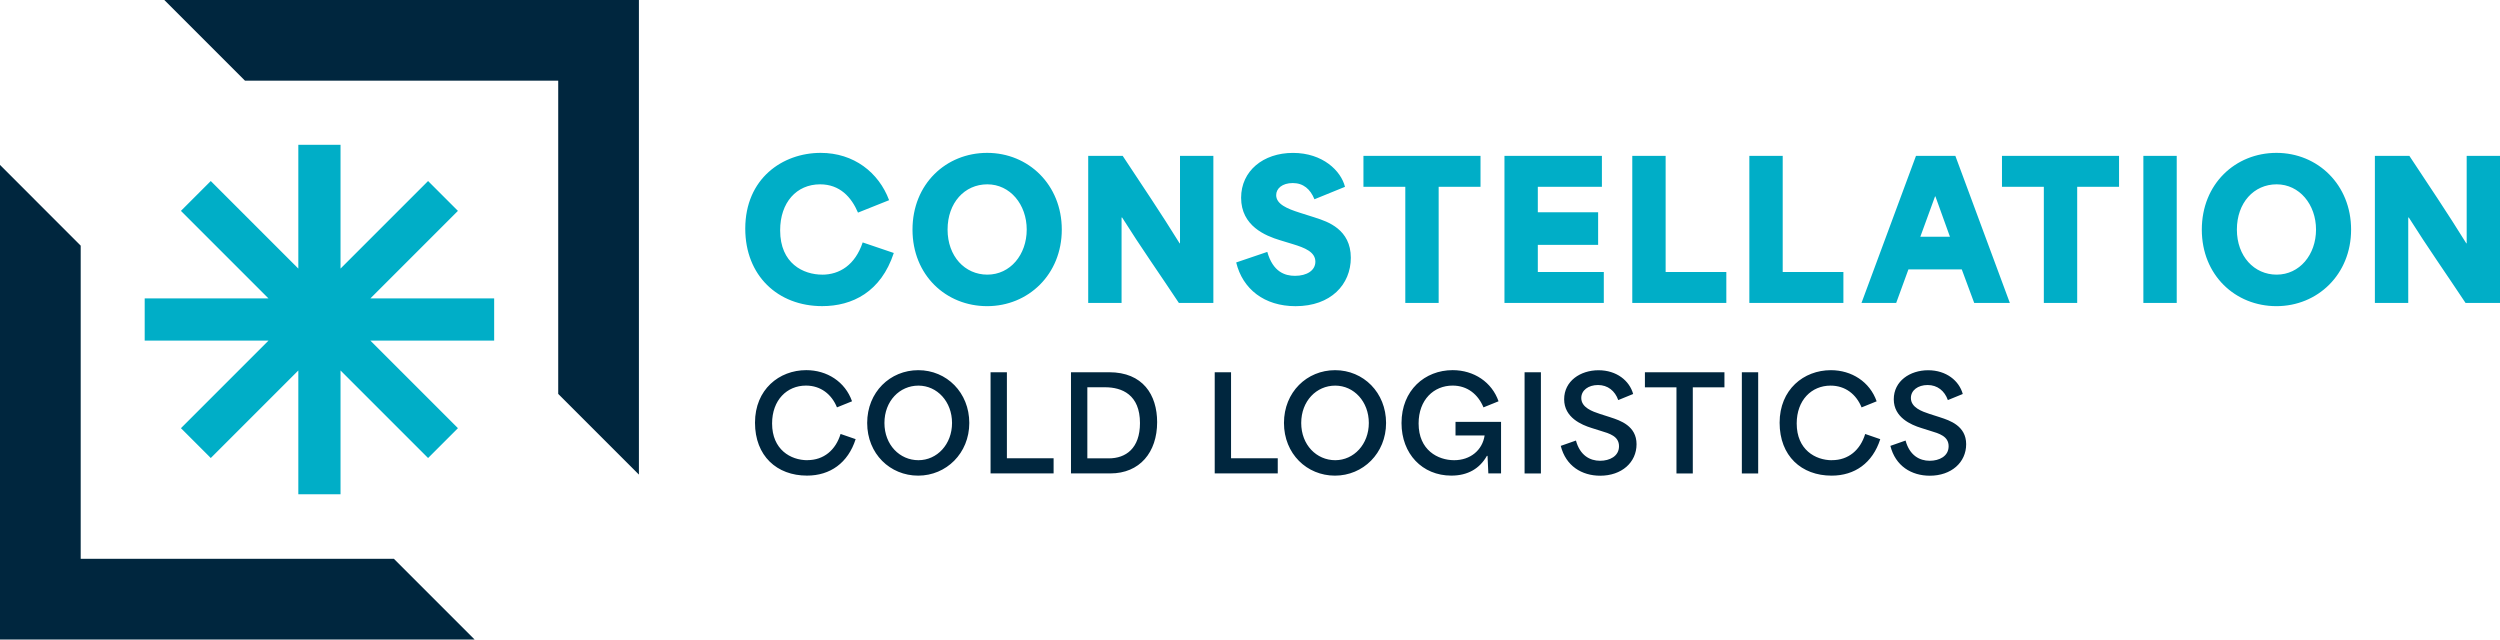 <?xml version="1.0" encoding="UTF-8"?> <svg xmlns="http://www.w3.org/2000/svg" viewBox="0 0 788.41 201.68"><path d="m259.29,86.61c-5.89,0-13.26-3.45-13.26-13.97,0-8.8,5.17-14.51,12.6-14.51,6.24,0,9.87,4.04,11.95,8.92l9.81-3.92c-3.27-8.74-11.12-14.92-21.58-14.92-12.01,0-23.78,8.08-23.78,23.9,0,14.8,10.28,24.43,24.25,24.43,9.51,0,18.55-4.46,22.59-16.76l-9.81-3.33c-2.38,7.13-7.31,10.17-12.78,10.17Zm52.02-38.4c-12.96,0-23.54,9.81-23.54,24.2s10.58,24.14,23.54,24.14,23.54-9.99,23.54-24.14-10.52-24.2-23.54-24.2Zm.06,38.4c-7.07,0-12.54-5.77-12.54-14.21s5.35-14.27,12.54-14.27,12.42,6.36,12.42,14.27-5.17,14.21-12.42,14.21Zm60.76-9.87h-.12c-6-9.69-11.95-18.49-17.95-27.58h-10.88v46.37h10.52v-26.93h.18c5.94,9.45,11.95,17.95,17.89,26.93h10.88v-46.37h-10.52v27.58Zm42.75-8.08l-5.05-1.6c-3.92-1.25-7.37-2.68-7.37-5.53,0-2.08,1.9-3.8,5.23-3.8s5.53,1.9,6.84,5.11l9.63-3.92c-1.25-5.05-7.01-10.7-16.41-10.7s-16.35,5.71-16.35,14.15c0,8.92,7.73,12.01,12.25,13.38l4.1,1.25c3.69,1.13,7.07,2.44,7.07,5.53,0,2.79-2.73,4.46-6.42,4.46-3.21,0-6.96-1.25-8.74-7.55l-9.81,3.33c2.02,8.38,8.86,13.79,18.73,13.79,11.12,0,17.42-6.84,17.42-15.28,0-8.92-7.31-11.41-11.12-12.6Zm15.1-9.75h13.2v36.62h10.52v-36.62h13.2v-9.75h-36.92v9.75Zm54.99,18.31h19.02v-10.28h-19.02v-8.03h20.21v-9.75h-30.73v46.37h31.33v-9.75h-20.81v-8.56Zm40.31-28.06h-10.52v46.37h29.66v-9.75h-19.14v-36.62Zm36.92,0h-10.52v46.37h29.66v-9.75h-19.14v-36.62Zm42.03,0l-17.18,46.37h10.94c1.31-3.51,2.56-7.07,3.86-10.58h16.82l3.92,10.58h11.24l-17.18-46.37h-12.42Zm1.37,25.5l4.64-12.72h.12c2.44,6.72,3.75,10.4,4.58,12.72h-9.33Zm25.75-15.75h13.2v36.62h10.52v-36.62h13.2v-9.75h-36.92v9.75Zm44.59,36.62h10.52v-46.37h-10.52v46.37Zm41.97-47.32c-12.96,0-23.54,9.81-23.54,24.2s10.58,24.14,23.54,24.14,23.54-9.99,23.54-24.14-10.52-24.2-23.54-24.2Zm.06,38.4c-7.07,0-12.54-5.77-12.54-14.21s5.35-14.27,12.54-14.27,12.42,6.36,12.42,14.27-5.17,14.21-12.42,14.21Zm59.93-37.45v27.58h-.12c-6-9.69-11.95-18.49-17.95-27.58h-10.88v46.37h10.52v-26.93h.18c5.95,9.45,11.95,17.95,17.89,26.93h10.88v-46.37h-10.52Zm-633.49,17.34l-9.41-9.41-27.61,27.61v-39.04h-13.31v39.04l-27.61-27.61-9.41,9.41,27.61,27.61h-39.04v13.31h39.04l-27.61,27.61,9.41,9.41,27.61-27.61v39.04h13.31v-39.04l27.61,27.61,9.41-9.41-27.61-27.61h39.04v-13.31h-39.04l27.61-27.61Z" fill="#00aec7" fill-rule="evenodd"></path><path d="m254.62,145.13c-5.28,0-11.13-3.35-11.13-11.58,0-7.4,4.7-11.95,10.68-11.95,4.66,0,8.1,2.74,9.78,6.87l4.75-1.92c-2.17-6.18-7.9-9.82-14.44-9.82-8.55,0-16.16,6.1-16.16,16.57s6.87,16.69,16.4,16.69c7.28,0,12.93-3.97,15.34-11.5l-4.75-1.64c-1.55,5.07-5.28,8.26-10.47,8.26Zm34.98-28.39c-8.88,0-16.12,6.91-16.12,16.65s7.24,16.61,16.08,16.61,16.12-7.04,16.12-16.61-7.12-16.65-16.08-16.65Zm.04,28.39c-5.89,0-10.72-4.83-10.72-11.74s4.79-11.78,10.72-11.78,10.6,5.07,10.6,11.78-4.7,11.74-10.6,11.74Zm27.9-27.74h-5.15v31.91h19.88v-4.79h-14.73v-27.12Zm32.24,0h-12.03v31.91h12.4c9.29,0,14.77-6.67,14.77-16.16,0-8.63-4.5-15.75-15.14-15.75Zm-.08,27.16h-6.79v-22.42h5.6c5.32,0,11,2.33,11,11.29,0,8.02-4.5,11.13-9.82,11.13Zm38.53-27.16h-5.15v31.91h19.88v-4.79h-14.73v-27.12Zm32.81-.65c-8.88,0-16.12,6.91-16.12,16.65s7.24,16.61,16.08,16.61,16.12-7.04,16.12-16.61-7.12-16.65-16.08-16.65Zm.04,28.39c-5.89,0-10.72-4.83-10.72-11.74s4.79-11.78,10.72-11.78,10.6,5.07,10.6,11.78-4.71,11.74-10.6,11.74Zm37.92-7.81h9.2c-.7,4.66-4.5,7.81-9.61,7.81s-11.21-3.15-11.21-11.58c0-7.53,4.83-11.95,10.72-11.95,4.66,0,8.02,2.74,9.74,6.87l4.75-1.92c-2.09-6.01-7.73-9.82-14.48-9.82-8.75,0-16.12,6.34-16.12,16.69,0,9.7,6.55,16.57,15.71,16.57,5.24,0,8.96-2.25,11.21-6.22h.21l.25,5.52h4.01v-16.24h-14.36v4.25Zm21.8,11.99h5.15v-31.91h-5.15v31.91Zm27.08-17.71l-3.31-1.06c-2.37-.78-5.89-2-5.89-5.03,0-2.41,2.21-4.09,5.28-4.09s5.36,1.84,6.38,4.75l4.7-1.92c-1.14-4.17-5.2-7.49-10.92-7.49s-10.84,3.4-10.84,9.16,5.48,8.06,8.63,9.04l2.86.9c2.86.86,5.81,1.72,5.81,4.87s-2.95,4.58-5.97,4.58c-3.19,0-6.34-1.68-7.61-6.38l-4.79,1.68c1.59,6.34,6.63,9.41,12.44,9.41,6.75,0,11.46-4.17,11.46-9.94s-5.16-7.49-8.22-8.47Zm10.88-9.45h9.94v27.16h5.15v-27.16h9.98v-4.75h-25.08v4.75Zm30.56,27.16h5.15v-31.91h-5.15v31.91Zm28.43-4.17c-5.28,0-11.13-3.35-11.13-11.58,0-7.4,4.7-11.95,10.68-11.95,4.66,0,8.1,2.74,9.78,6.87l4.75-1.92c-2.17-6.18-7.9-9.82-14.44-9.82-8.55,0-16.16,6.1-16.16,16.57s6.87,16.69,16.4,16.69c7.28,0,12.93-3.97,15.34-11.5l-4.75-1.64c-1.55,5.07-5.28,8.26-10.47,8.26Zm34.08-13.54l-3.31-1.06c-2.37-.78-5.89-2-5.89-5.03,0-2.41,2.21-4.09,5.28-4.09s5.36,1.84,6.38,4.75l4.7-1.92c-1.14-4.17-5.2-7.49-10.92-7.49s-10.84,3.4-10.84,9.16,5.48,8.06,8.63,9.04l2.86.9c2.86.86,5.81,1.72,5.81,4.87s-2.95,4.58-5.97,4.58c-3.19,0-6.34-1.68-7.61-6.38l-4.79,1.68c1.59,6.34,6.63,9.41,12.44,9.41,6.75,0,11.46-4.17,11.46-9.94s-5.16-7.49-8.22-8.47ZM25.45,176.24v-98.77L0,52.01v149.67h149.67l-25.45-25.45H25.45ZM77.27,25.45h98.77v98.77l25.45,25.45V0H51.82l25.45,25.45Z" fill="#00263e" fill-rule="evenodd"></path></svg> 